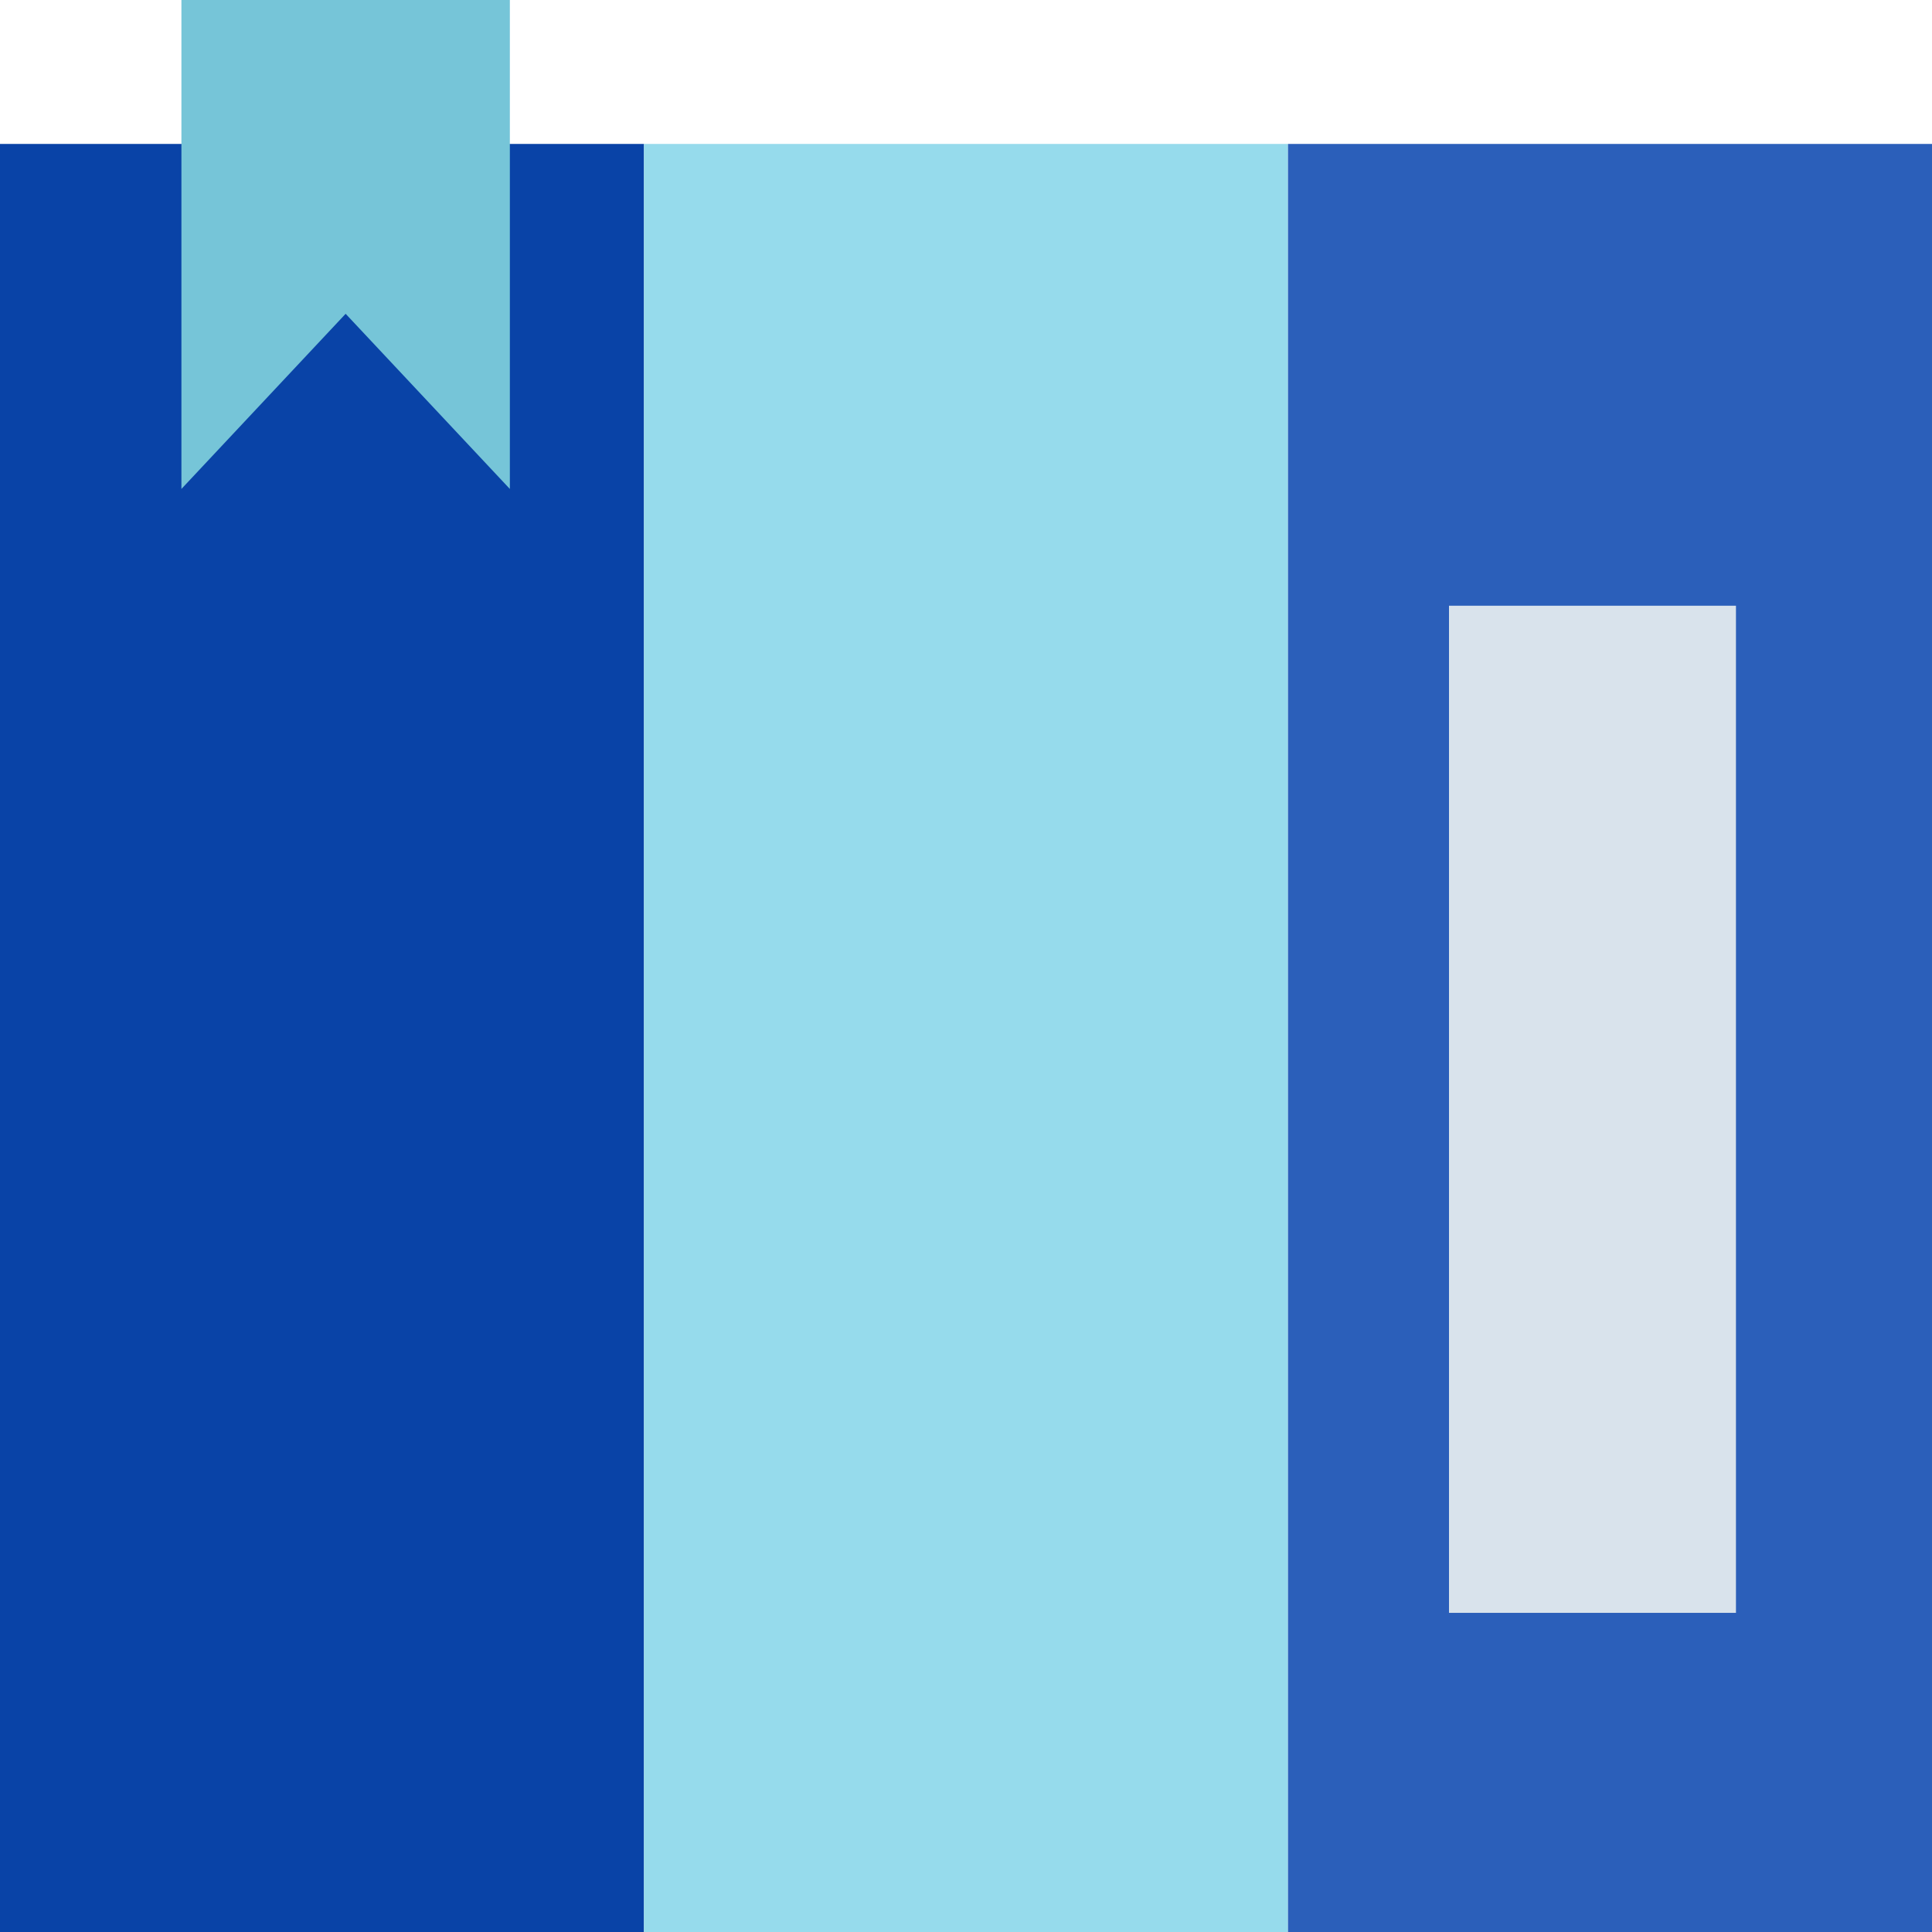 <svg xmlns="http://www.w3.org/2000/svg" width="100" height="100" viewBox="0 0 100 100">
  <g id="esg_icon08" transform="translate(-470 -2280)">
    <rect id="icon_guide" data-name="icon guide" width="100" height="100" transform="translate(470 2280)" fill="none"/>
    <g id="그룹_17831" data-name="그룹 17831" transform="translate(-737.031 1334.401)">
      <rect id="사각형_5912" data-name="사각형 5912" width="33.333" height="92.55" transform="translate(1207.031 953.049)" fill="#0943a7"/>
      <rect id="사각형_5913" data-name="사각형 5913" width="33.333" height="92.55" transform="translate(1240.364 953.049)" fill="#96dbec"/>
      <rect id="사각형_5914" data-name="사각형 5914" width="33.333" height="92.55" transform="translate(1273.698 953.049)" fill="#2b5fba"/>
      <path id="패스_43977" data-name="패스 43977" d="M1234.938,970.907l-8.5-9.066-8.5,9.066V945.6h17Z" transform="translate(-1.517)" fill="#76c5d8"/>
      <rect id="사각형_5915" data-name="사각형 5915" width="14.853" height="52.129" transform="translate(1282.031 976.951)" fill="#d9e3ec"/>
    </g>
  </g>
</svg>
